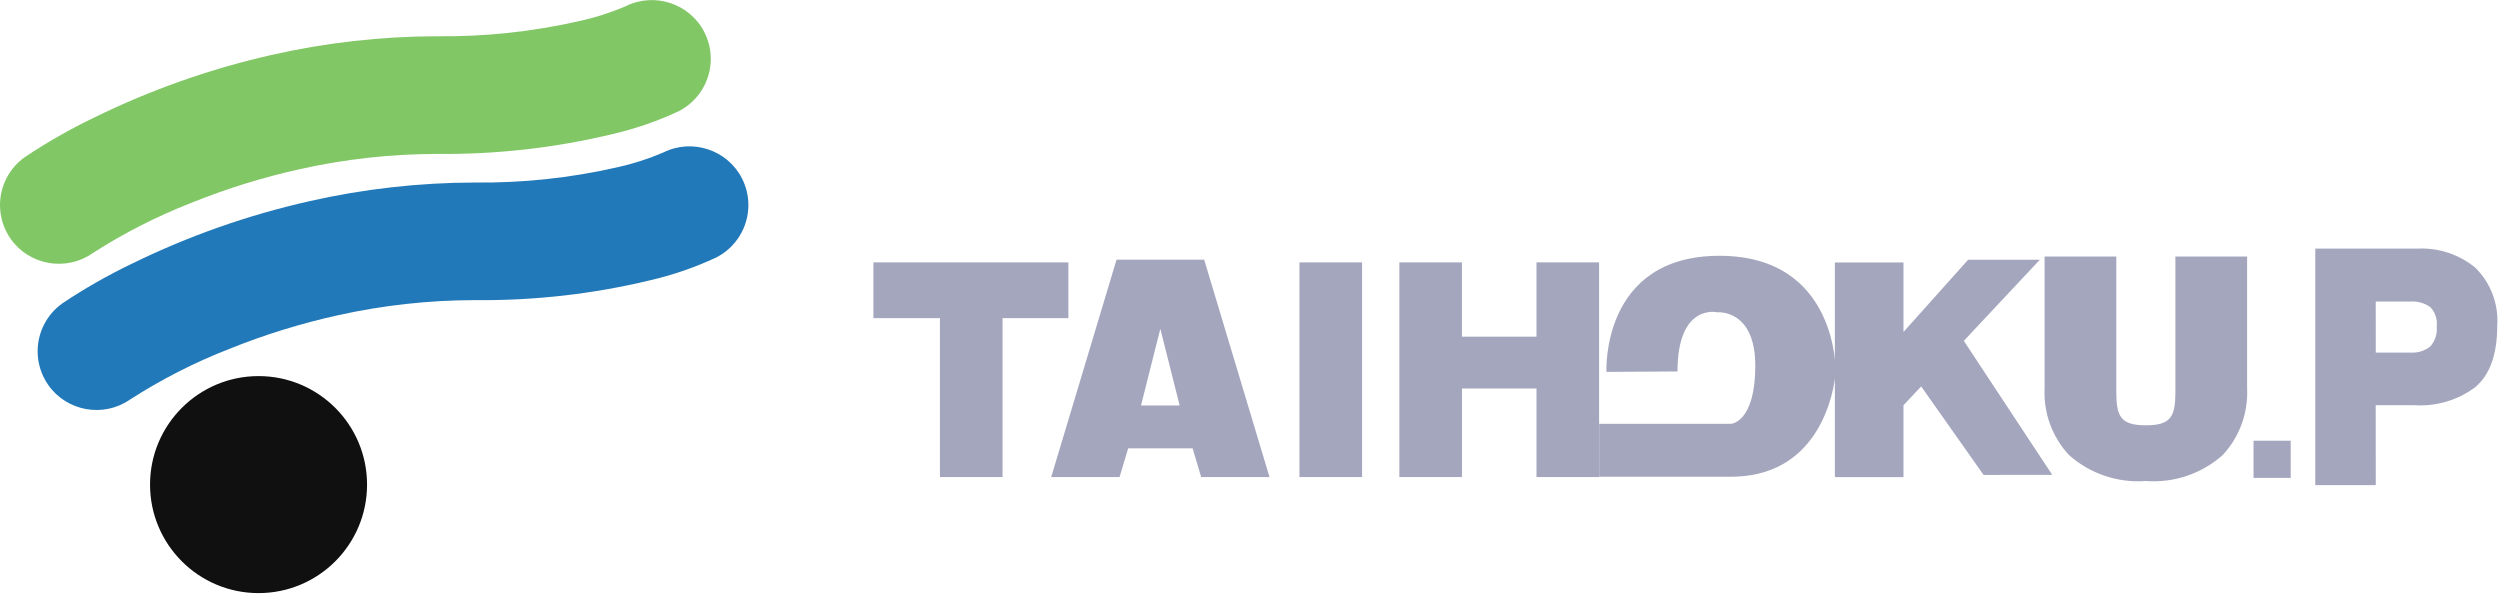 <?xml version="1.0" encoding="UTF-8" standalone="no"?>
<!DOCTYPE svg PUBLIC "-//W3C//DTD SVG 1.1//EN" "http://www.w3.org/Graphics/SVG/1.1/DTD/svg11.dtd">
<svg width="100%" height="100%" viewBox="0 0 174 42" version="1.1" xmlns="http://www.w3.org/2000/svg" xmlns:xlink="http://www.w3.org/1999/xlink" xml:space="preserve" xmlns:serif="http://www.serif.com/" style="fill-rule:evenodd;clip-rule:evenodd;stroke-linejoin:round;stroke-miterlimit:2;">
    <g id="グループ_545" transform="matrix(1,0,0,1,-44,-76.024)">
        <g id="グループ_234" transform="matrix(1,0,0,1,44,76.024)">
            <g id="グループ_2">
                <g id="楕円形_1" transform="matrix(1,0,0,1,10.443,26.176)">
                    <circle cx="7.552" cy="7.552" r="7.552" style="fill:rgb(16,16,16);"/>
                </g>
                <g id="パス_7" transform="matrix(1,0,0,1,912.195,-47.517)">
                    <path d="M-863.174,49.751C-864.185,47.767 -866.64,46.954 -868.635,47.944C-869.687,48.397 -870.781,48.747 -871.9,48.99C-875.139,49.725 -878.453,50.078 -881.774,50.04C-885.647,50.047 -889.508,50.483 -893.285,51.34C-897.56,52.305 -901.708,53.768 -905.642,55.7C-907.308,56.499 -908.916,57.415 -910.452,58.442C-911.544,59.207 -912.195,60.458 -912.195,61.791C-912.195,62.633 -911.936,63.454 -911.452,64.142C-910.168,65.973 -907.608,66.429 -905.771,65.153C-903.594,63.751 -901.283,62.572 -898.871,61.631C-896.414,60.64 -893.88,59.854 -891.293,59.282C-888.169,58.588 -884.978,58.235 -881.778,58.23C-877.659,58.274 -873.551,57.809 -869.546,56.844C-867.969,56.478 -866.435,55.948 -864.968,55.263C-863.594,54.568 -862.725,53.154 -862.725,51.614C-862.725,50.966 -862.879,50.328 -863.174,49.751Z" style="fill:rgb(129,199,102);fill-rule:nonzero;"/>
                </g>
                <g id="パス_8" transform="matrix(1,0,0,1,890.482,-131.942)">
                    <path d="M-838.842,144.356C-839.852,142.372 -842.307,141.559 -844.302,142.549C-845.354,143.002 -846.446,143.352 -847.565,143.596C-850.804,144.331 -854.118,144.684 -857.439,144.646C-861.312,144.653 -865.173,145.089 -868.95,145.946C-873.226,146.909 -877.375,148.37 -881.31,150.3C-882.976,151.099 -884.584,152.015 -886.12,153.042C-887.212,153.807 -887.863,155.058 -887.863,156.391C-887.863,157.233 -887.604,158.054 -887.12,158.742C-885.836,160.574 -883.276,161.03 -881.439,159.754C-879.262,158.352 -876.951,157.172 -874.539,156.232C-872.082,155.241 -869.548,154.455 -866.961,153.883C-863.837,153.189 -860.646,152.836 -857.446,152.831C-853.327,152.875 -849.219,152.41 -845.214,151.445C-843.637,151.079 -842.103,150.549 -840.636,149.864C-839.263,149.169 -838.394,147.755 -838.394,146.216C-838.394,145.569 -838.548,144.932 -838.842,144.356Z" style="fill:rgb(34,121,185);fill-rule:nonzero;"/>
                </g>
            </g>
        </g>
        <g id="グループ_324" transform="matrix(1,0,0,1,104.789,93.827)">
            <g id="グループ_324-2">
                <g id="パス_50" transform="matrix(1,0,0,1,906.131,-476.541)">
                    <path d="M-892.56,477L-906.131,477L-906.131,480.88L-901.501,480.88L-901.501,491.941L-897.143,491.941L-897.143,480.88L-892.56,480.88L-892.56,477Z" style="fill:rgb(164,166,189);fill-rule:nonzero;"/>
                </g>
                <g id="長方形_55" transform="matrix(-3.82857e-16,-1,1,-3.82857e-16,29.653,15.4)">
                    <rect x="0" y="0" width="14.941" height="4.358" style="fill:rgb(164,166,189);"/>
                </g>
                <g id="パス_51" transform="matrix(1,0,0,1,662.572,-475.853)">
                    <path d="M-580.525,491.1L-586.679,481.774L-581.388,476.127L-586.379,476.127L-590.879,481.155L-590.879,476.316L-595.654,476.316L-595.654,491.257L-590.879,491.257L-590.879,486.257L-589.649,484.944L-585.304,491.104L-580.525,491.1Z" style="fill:rgb(164,166,189);fill-rule:nonzero;"/>
                </g>
                <g id="パス_52" transform="matrix(1,0,0,1,609.462,-475.069)">
                    <path d="M-518.843,475.123L-518.843,484.55C-518.843,486.26 -519.154,486.867 -520.9,486.867C-522.646,486.867 -522.956,486.26 -522.956,484.55L-522.956,475.123L-527.947,475.123L-527.947,484.284C-528.032,485.996 -527.422,487.672 -526.257,488.93C-524.793,490.237 -522.857,490.892 -520.9,490.744C-518.943,490.892 -517.008,490.237 -515.543,488.93C-514.378,487.672 -513.768,485.996 -513.853,484.284L-513.853,475.123L-518.843,475.123Z" style="fill:rgb(164,166,189);fill-rule:nonzero;"/>
                </g>
                <g id="パス_53" transform="matrix(1,0,0,1,772.907,-476.541)">
                    <path d="M-726.757,477L-726.757,482.17L-731.944,482.17L-731.944,477L-736.3,477L-736.3,491.941L-731.943,491.941L-731.943,485.778L-726.756,485.778L-726.756,491.941L-722.399,491.941L-722.399,477L-726.757,477Z" style="fill:rgb(164,166,189);fill-rule:nonzero;"/>
                </g>
                <g id="パス_54" transform="matrix(1,0,0,1,861.112,-475.853)">
                    <path d="M-838.3,491.253L-833.543,491.253L-838.09,476.123L-844.19,476.123L-848.737,491.253L-843.98,491.253L-843.38,489.253L-838.896,489.253L-838.3,491.253ZM-842.487,486.269L-841.142,480.933L-839.798,486.269L-842.487,486.269Z" style="fill:rgb(164,166,189);fill-rule:nonzero;"/>
                </g>
                <g id="パス_55" transform="matrix(1,0,0,1,722.312,-474.871)">
                    <path d="M-671.293,482.951C-671.293,482.951 -671.693,474.871 -663.428,474.871C-655.163,474.871 -655.336,482.963 -655.336,482.963C-655.336,482.963 -655.762,490.247 -662.62,490.247L-671.8,490.247L-671.8,486.564L-662.617,486.564C-662.617,486.564 -660.933,486.475 -660.933,482.52C-660.933,478.565 -663.566,478.805 -663.566,478.805C-663.566,478.805 -666.347,478.136 -666.347,482.921L-671.293,482.951Z" style="fill:rgb(164,166,189);fill-rule:nonzero;"/>
                </g>
            </g>
            <g id="グループ_325" transform="matrix(1,0,0,1,100.854,0)">
                <g id="パス_56" transform="matrix(1,0,0,1,438.227,-471.456)">
                    <path d="M-427.921,480.224C-429.04,481.046 -430.413,481.447 -431.798,481.357L-435.017,481.357L-435.017,486.916L-438.227,486.916L-438.227,471.456L-431.589,471.456C-430.263,471.388 -428.958,471.816 -427.929,472.656C-426.95,473.627 -426.45,474.982 -426.564,476.356C-426.564,478.18 -427.016,479.469 -427.921,480.224ZM-430.387,474.655C-430.881,474.285 -431.49,474.103 -432.106,474.141L-435.017,474.141L-435.017,478.693L-432.106,478.693C-431.484,478.732 -430.869,478.533 -430.387,478.137C-429.939,477.665 -429.715,477.023 -429.773,476.375C-429.709,475.739 -429.935,475.107 -430.387,474.655Z" style="fill:rgb(164,166,189);fill-rule:nonzero;"/>
                </g>
                <g id="パス_56_-_アウトライン" transform="matrix(1,0,0,1,438.227,-471.456)">
                    <path d="M-434.517,487.416L-438.727,487.416L-438.727,470.956L-431.589,470.956C-430.142,470.888 -428.72,471.358 -427.599,472.276C-426.511,473.341 -425.948,474.836 -426.064,476.354C-426.064,478.325 -426.581,479.754 -427.601,480.608C-428.81,481.505 -430.298,481.948 -431.801,481.857L-434.52,481.857L-434.517,487.416ZM-437.727,486.416L-435.517,486.416L-435.517,480.857L-431.798,480.857C-430.53,480.943 -429.272,480.583 -428.241,479.84C-427.354,478.909 -426.923,477.632 -427.063,476.354C-426.955,475.125 -427.392,473.908 -428.257,473.028C-429.197,472.273 -430.384,471.891 -431.588,471.956L-437.726,471.956L-437.727,486.416ZM-432.106,479.193L-435.517,479.193L-435.517,473.641L-432.106,473.641C-431.373,473.602 -430.649,473.826 -430.066,474.272C-429.498,474.816 -429.206,475.589 -429.273,476.372C-429.213,477.162 -429.496,477.94 -430.051,478.505C-430.624,478.986 -431.359,479.232 -432.106,479.193ZM-434.517,478.193L-432.106,478.193C-431.608,478.229 -431.115,478.077 -430.723,477.767C-430.385,477.387 -430.221,476.881 -430.273,476.375C-430.217,475.888 -430.376,475.399 -430.708,475.038C-431.113,474.745 -431.609,474.604 -432.108,474.638L-434.519,474.638L-434.517,478.193Z" style="fill:rgb(164,166,189);fill-rule:nonzero;"/>
                </g>
            </g>
            <g id="長方形_56" transform="matrix(1,0,0,1,96.056,12.871)">
                <rect x="0" y="0" width="2.588" height="2.588" style="fill:rgb(164,166,189);"/>
            </g>
        </g>
    </g>
</svg>
